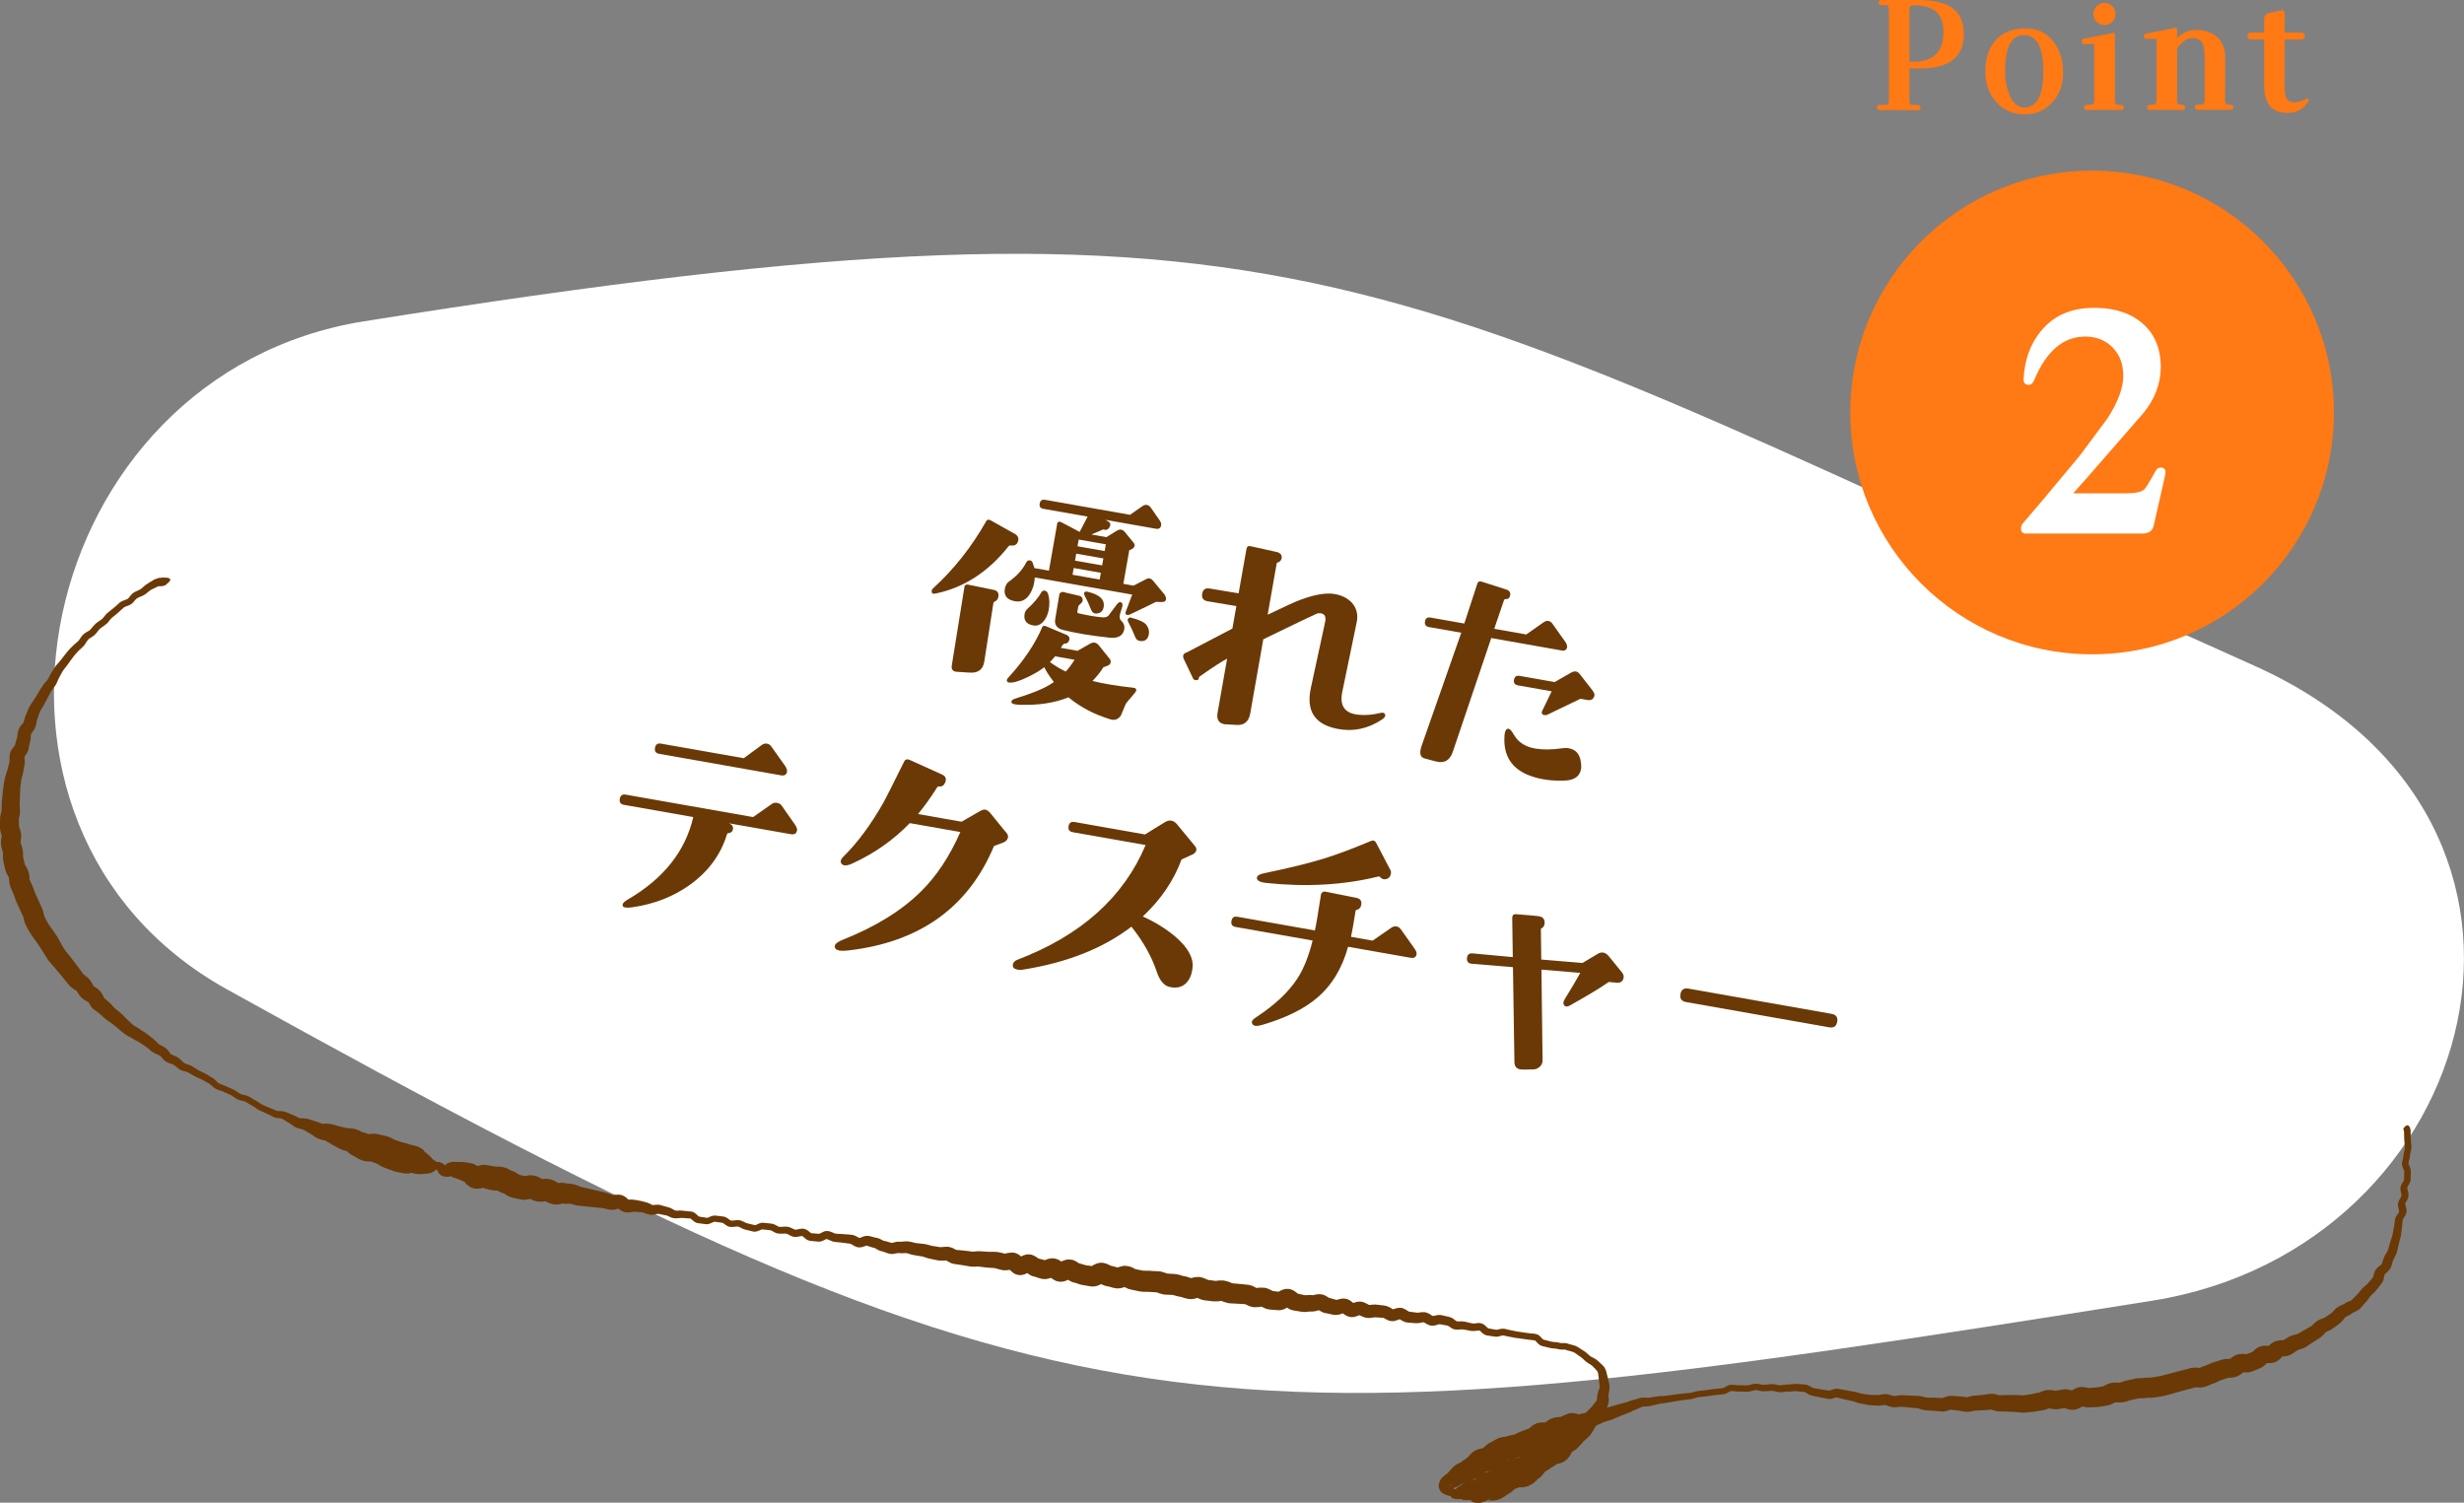 <?xml version="1.0" encoding="UTF-8"?>
<svg id="_レイヤー_2" data-name="レイヤー 2" xmlns="http://www.w3.org/2000/svg" viewBox="0 0 439.46 268.01">
  <rect x="0" y="0" width="439.46" height="268.01" fill="#808080" stroke="none"/>
  <defs>
    <style>
      .cls-1 {
        fill: #fff;
      }

      .cls-2 {
        fill: #ff7914;
      }

      .cls-3 {
        fill: #6a3906;
      }
    </style>
  </defs>
  <g id="contents">
    <g>
      <path class="cls-1" d="M383.9,231.98c-170.51,27.14-192.49,28.29-343.43-55.53C-11.63,147.52,6.1,66.67,64.96,57.3c170.51-27.14,179.43-9.08,337.04,61.41,62.01,27.73,40.76,103.91-18.1,113.27Z"/>
      <g>
        <path class="cls-3" d="M428.63,201.31s.12,.38,.13,.51l.02,.6c.01,.41,0,.78,.05,1.19,.03,.38,.09,.86,.09,1.16-.01,.28-.18,.65-.24,1.2,0,.39-.11,.64-.22,1.14-.05,.21-.1,.54-.01,.86,.08,.28,.18,.48,.25,.66,.07,.18,.12,.3,.11,.39l-.02,.59c-.04,.42,.02,.9-.1,1.02-.11,.26-.59,.67-.58,1.43,.05,.61,.24,1.02,.2,1.18,.01,.16-.25,.47-.49,1-.14,.3-.16,.68-.11,.98,.05,.28,.12,.49,.15,.66,.02,.08,.02,.16,.02,.19,0-.02,0,.02,0,.09,0-.05-.01,.01-.01,.01-.03,.08-.13,.23-.27,.41-.13,.19-.31,.41-.41,.78-.07,.31-.09,.53-.11,.76-.04,.47-.11,.73-.2,1.21-.1,.44-.12,.86-.28,1.29-.13,.41-.3,.89-.39,1.24-.11,.39-.25,.96-.35,1.21-.13,.29-.42,.64-.67,1.2-.23,.56-.3,.99-.44,1.21,.01,.05-.36,.24-.89,.78-.57,.72-.5,1.4-.62,1.54l-.7,.84-.22,.27-.15,.15-.5,.42c-.44,.35-.82,.88-1.05,1.17-.15,.19-.17,.18-.37,.39l-.49,.5c-.47,.46-.28,.36-.82,.56-.12,.05-.26,.1-.42,.19-.08,.04-.16,.08-.28,.16l-.16,.12s-.19,.1-.41,.19c-.21,.09-.53,.22-.86,.46-.35,.26-.55,.52-.7,.69-.15,.18-.25,.27-.3,.29l-.54,.36-.59,.4c-.09,.06-.2,.1-.41,.18-.21,.08-.46,.16-.83,.36-.35,.18-.71,.53-.86,.7-.17,.19-.32,.32-.3,.29l-.51,.29-1.22,.7-.62,.36c-.14,.08-.14,.08-.18,.09l-.22,.06c-.19,.05-.47,.1-.82,.23l-.25,.1-.28,.14-.41,.25c-.23,.15-.4,.26-.51,.31l-.08,.04,.07-.03s0,0-.08,0c-.15,.01-.44,0-.91,.08-.56,.08-1.12,.46-1.37,.7-.27,.24-.42,.39-.44,.39,0,0-.02,0,.07-.05,.06-.03,0,0-.02,0-.07,.03,.14-.06,.1-.04,.12-.04,.16-.04,.13-.04-.07,0-.31-.05-.76-.05-.12,0-.24,0-.39,.03-.16,.02-.48,.11-.45,.1-.45,.16-.65,.32-.85,.47-.36,.3-.52,.5-.59,.55,0,0-.11,.04,.15-.08l-.24,.09-.69,.26-.34,.13c-.1,.04-.04,.01,.03,0l.09-.02s-.17-.03-.53-.06c-.31-.06-1.22,.04-1.65,.33-.45,.25-.67,.46-.8,.55-.06,.04-.09,.05-.06,.04,.03-.02,.07-.03,.1-.04,0,0-.13,.04-.02,0,.02-.01-.49,0-.49,0-.26-.01-.93,.11-1.13,.2l-.71,.21-.35,.11-.18,.06-.31,.1c-.38,.15-.63,.29-.79,.36-.24,.1,.01,0-.55,.19-.66,.28-1.13,.45-.87,.38l-.52-.05c-.28-.07-1.27,.08-1.3,.13l-1.42,.38c-.97,.21-1.9,.51-2.85,.75-.5,.11-.94,.26-1.44,.32-.43,.07-1.17,.21-1.19,.19l-.79,.02-.34,.03-.19,.03h-.16s-.82,.04-.82,.04c-.54,.05-.62,.1-.91,.16l-.73,.16c-.15,.03-.78,.16-1.02,.27l-.55,.19s.04,0-.06,.01c.06,0,0,0,0,0h-.2c-.2,0-.49-.02-.92,0l-.34,.04c-.18,.03-.33,.07-.47,.12-.27,.1-.47,.2-.61,.28-.74,.37,.05,.09-.78,.27-.51,.09-.96,.18-1.47,.19l-.75,.05c-.08,0-.13,0-.05,0,.03,0,.06,0,.06,0,0,0-.05,0-.14-.02-.22-.03-.48-.15-1.19-.15h-.14c-.15,.02-.22,.04-.33,.06-.19,.04-.36,.1-.5,.16-.28,.12-.45,.23-.59,.32-.25,.18-.43,.25-.23,.18,.29-.08,.51,.02,.31-.04-.15-.03-.44-.18-1.03-.27-.8-.06-.81,.07-1.11,.09l-.74,.13-.17,.03s-.04,0-.13-.01c-.19-.02-.48-.11-.98-.13h-.22s-.17,.01-.17,.01c-.15,.01-.29,.04-.41,.07-.25,.06-.43,.13-.58,.19-.29,.12-.46,.19-.42,.18,.02,0,.07,0,.06,0,0,0-.12,.01-.04,0l-.3,.04c-.19,.03-.35,.07-.49,.1l-.55,.14-.64,.1-.74,.11c-.22,.04-.24,.02-.5,.01-1.33-.08-2.15-.05-3.16-.03l-.74,.02s0,.03-.24-.04c-.23-.05-.49-.18-1.12-.22-.41,0-.72,.06-.97,.1l-.56,.09-.71,.06-.73,.07c-.39,0-.84,.11-1.06,.18-.24,.07-.42,.11-.41,.11-.08,.01-.22,0-.45-.04-.23-.03-.51-.09-.92-.11l-.75-.04-.73-.05c-.43-.03-.97,.15-1.18,.24-.23,.11-.44,.16-.34,.15,.04,0,0,0-.02,0-.04,0,.06,0-.03,0h-.18s-.36-.03-.36-.03c-.49-.02-.96-.05-1.44-.05h-.72s-.2-.01-.2-.01c-.05,0-.13-.02-.22-.05-.2-.05-.46-.15-.85-.21-.47-.05-.55-.03-.84-.05l-1.43-.06-.72-.04c-.17-.02-.7-.02-.93,.04l-.62,.1c-.1,.01-.17,.01-.34-.04-.17-.05-.41-.14-.73-.22-.36-.1-.77-.1-1.08-.05l-.68,.13c-.13,.02-.22,0-.51,0-.47-.03-.96,.02-1.4-.07l-1.28-.2c-.15-.03-.36-.1-.61-.18-.22-.08-.66-.14-.84-.18l-1.37-.24c-.48-.09-.85-.18-1.42-.26-.47,0-.76,.13-.98,.21-.19,.09-.42,.14-.37,.14-.75-.08-1.78-.25-2.64-.42l-.29-.05s-.07-.02-.14-.05l-.58-.34c-.76-.37-1.14-.21-1.59-.29-.38-.04-1.04-.08-1.48,0-.22,.03-.41,.05-.57,.05-.26-.01-.56,.02-.78,.06-.49,.08-.72,.12-1.1,.04l-.68-.13c-.29-.05-.56-.03-.75,0-.41,.03-.93,.1-1.26,.09-.32-.02-.75-.21-1.36-.2-.61,.04-1.02,.25-1.34,.29-.32,.03-.83,0-1.24,0-.48,0-.68,0-1.18-.07-.23-.02-.48-.05-.8,0-.35,.07-.57,.22-.76,.32-.44,.26-.44,.26-.96,.3-.42,.05-.83,.07-1.26,.13-.82,.14-1.66,.25-2.47,.31-.43,.02-.93,.19-1.27,.28-.31,.1-.74,.11-1.14,.15-1.61,.1-3.24,.51-4.7,.51-.5,.05-.83,.13-1.22,.18l-.57,.09c-.14,.02-.23,.02-.4,.01l-.6-.03c-.24,0-.58,.04-.78,.11-.46,.12-.82,.28-1.07,.33-.09,.01-.44,.09-.62,.17l-.54,.2c-.19,.07-.21,.06-.4,.11l-.53,.14c-.71,.18-1.42,.39-2.1,.6-.72,.19-1.42,.18-2.1,.45-.66,.22-1.35,.41-2.01,.56l-1.01,.23-.49,.11-.24,.05c.11-.04,.19-.05,.22-.05,.08,0-.21-.12-.87-.22-.16-.02-.38-.04-.76,.04h-.06s-.19,.07-.19,.07l-.2,.07c-.25,.09-.44,.19-.61,.27l-.38,.17s-.09,.03-.07,.02c-.09,.03-.04,0-.09,.02l-.83,.1c-.12,.02-.21,.04-.38,.08l-.17,.05c-.11,.03-.21,.07-.31,.12-.38,.17-.62,.36-.8,.5-.32,.28-.51,.37-.28,.22,.3-.11,.17-.06-.19-.09-.18,0-.44,0-.78,.05-.08,.01-.25,.05-.36,.09l-.05,.02-.17,.06c-.22,.09-.41,.19-.55,.29-.58,.41-.78,.68-.84,.7-.01,0,0,0,.03-.03,.02-.02,.12-.07,.16-.09,0,0-.15,.06-.02,0l-.4,.14c-.52,.18-1.1,.38-1.58,.62l-.72,.35c.07-.03-.05,.01-.35,.05-.15,.03-.34,.06-.57,.12-.09,.02-.29,.09-.43,.14l-.12,.05,.04-.02c.08-.02-.06,0-.38,.05-.16,.02-.36,.05-.62,.12-.31,.08-.61,.22-.67,.26l-.64,.35-.86,.47c-.57,.37-.8,.7-.95,.85-.16,.18-.13,.13,.03,.02,.34-.17,.27-.09,.14-.08-.16,.04-.46,.05-.97,.2-.63,.2-1.07,.55-1.33,.8-.26,.26-.4,.44-.47,.52-.13,.12,.16-.08-.04,.07-.32,.23-.62,.45-.92,.66-.21,.14-.18,.15-.24,.2-.06,.05-.19,.12-.37,.2-.2,.1-.38,.17-.75,.4l-.21,.16-.09,.09-.17,.17c-.23,.22-.43,.46-.63,.67-.33,.45-.42,.36-1.28,1.14-.19,.21-.29,.39-.38,.59-.1,.21-.19,.46-.21,.78-.05,.71,.41,1.25,.67,1.39,.31,.22,.44,.22,.6,.3,.18,.07,.38,.15,.56,.18,.74,.1,1.01-.06,.99-.04,.32,0,.59-.25,.6-.57,0-.32-.25-.59-.57-.6-.01,0-.26-.06-.44-.28-.05-.06-.1-.13-.15-.2-.08-.1-.24-.25-.19-.28,0-.09,.22,.09,.22,.38-.03,.27,.07,.14,.05,.24-.14,.18,.84-.19,1.36-.53,.49-.24,1.16-.79,1.24-.63,.14-.03,.34-.08,.6-.16,.27-.09,.6-.26,.71-.31,.33-.16,.66-.33,1.01-.51l.17-.09s.13-.07,.29-.18c.2-.14,.33-.26,.44-.37,.22-.2,.35-.33,.39-.35,.04-.03-.04,.07-.26,.15-.11,.03,.03,0,.3-.01,.3-.05,.68-.04,1.42-.41,.56-.31,.9-.71,1.05-.87,.16-.19,.24-.22,.06-.1-.19,.11-.03,0,.07-.05l.31-.18,.64-.36c.15-.09,.08-.05,0-.03-.02,0,.03-.01,.12-.03,.19-.04,.56-.06,1.12-.25l.28-.11s-.09,.03-.06,.02l.2-.04c.22-.05,.63-.09,1.2-.33l.73-.38c.48-.28,.94-.48,1.49-.72l.39-.17,.18-.08c.11-.05,.27-.15,.35-.2,.15-.1,.28-.21,.38-.3,.37-.36,.54-.55,.45-.48-.02,.01-.08,.05-.17,.08-.02,0-.16,.06-.07,.02l.05-.02s-.14,.04-.14,.04c-.05,0,0-.01,.11-.02,.24-.04,.73,.06,1.6-.3,.8-.4,1.03-.78,1.17-.89,.17-.12-.23,.06,0-.05,.18-.06,.53-.1,1.04-.26,.11-.03,.31-.11,.36-.13,.16-.07,.26-.12,.36-.18l.48-.28,.26-.16,.03-.02c.1-.03-.12,.03-.08,.02l.06-.02c-.22,.05-.27,.02-.27,.02,0-.05,.33,.08,1.08,.1,.19,0,.44-.03,.71-.12l.24-.09,.48-.17,.94-.35c.65-.24,1.27-.49,1.91-.8,.6-.34,1.35-.42,1.98-.69,.67-.29,1.32-.58,2.01-.84l.51-.2c.17-.06,.5-.18,.65-.26,.42-.21,.52-.3,.92-.42,.46-.17,.78-.36,1.04-.46,.16-.05,.2-.07,.34-.08h.54c.2-.01,.51-.03,.74-.1l.56-.14c.36-.08,.79-.2,1.06-.25,1.66-.18,3.12-.56,4.74-.72,.39-.06,.79-.06,1.26-.21,.44-.13,.71-.26,1.11-.27,.83-.06,1.63-.16,2.46-.3,.4-.06,.83-.08,1.24-.13,.22-.03,.37,0,.74-.1,.3-.1,.5-.24,.68-.33,.38-.23,.41-.21,.87-.17,.35,.07,.99,.09,1.38,.08,.45,0,.81,.04,1.35,0,.54-.09,.93-.27,1.2-.27,.27-.02,.67,.14,1.21,.21,.55,.02,.9-.04,1.37-.06,.25-.02,.42-.03,.57,0l.62,.14c.48,.14,1.16,.08,1.54,0,.22-.03,.36-.04,.55-.03,.28,.01,.55-.01,.77-.04,.45-.07,.7-.03,1.21,.03,.42,.06,1.02,.06,1.06,.17l.58,.36c.13,.07,.29,.15,.49,.19l.38,.08c.93,.2,1.7,.37,2.77,.53,.52,0,.73-.13,.96-.19,.21-.08,.38-.1,.37-.09l1.29,.32,1.37,.31c.39,.06,.6,.19,1.25,.38l1.5,.3c.47,.11,.94,.08,1.41,.13,.19,0,.56,.06,.91,.02l.72-.1c.16-.02,.23,0,.33,.03l.63,.22c.28,.1,.68,.18,1.06,.16,.34-.02,.6-.07,.8-.09,.24-.02,.19-.02,.5,.01l.71,.07,1.44,.13c.63,.05,.57,.03,1.14,.23,.13,.04,.29,.09,.48,.13,.18,.04,.45,.06,.52,.06l.72,.04c.48,.02,.98,.07,1.46,.12l.36,.03,.18,.02s.14,0,.16,0h.16c.59-.07,.83-.21,1.05-.28,.25-.07,.18-.06,.24-.04l.73,.08,.71,.08c.08,0,.28,.05,.53,.1,.25,.05,.59,.12,1,.12,.51-.02,.8-.12,1.03-.17,.25-.06,.28-.06,.38-.06l.73-.03,.76-.03c.39,0,.67-.05,.9-.08,.23-.03,.41-.04,.49-.03-.14,0,.07,.03,.31,.12,.22,.08,.75,.23,1.21,.21h.74c.96,.03,2.12,.08,2.76,.17,.23,.03,.72,.07,.98,.03l.74-.08,.84-.08c.42-.05,.69-.12,.9-.16l.24-.04h.06s.15-.02,.15-.02l.25-.04c.52-.11,.8-.26,.98-.32,.22-.07,.06-.03,.06-.03l.5,.1c.16,.03,.35,.06,.59,.07,.12,0,.25,0,.39,0l.2-.03,.74-.11c.19-.03,.67-.09,.37-.08-.09-.02,.08,.03,.4,.15,.17,.05,.39,.12,.7,.16,.15,.02,.33,.03,.53,.01l.23-.03s.22-.04,.33-.08c.67-.23,.9-.46,1.08-.54,.07-.05,.11-.06,.07-.04-.02,.01-.07,.03-.14,.04-.05,.01-.06,.01-.15,.02,0,0,.11,0,.05,0-.21,0,.01,.01,.28,.09,.15,.03,.34,.08,.59,.1,.13,.01,.27,.02,.43,.01l.32-.02,.75-.03c.5,0,1.02-.09,1.5-.18l.37-.06c.14-.03,.14,0,.68-.14,.57-.19,.84-.39,.99-.46,.07-.04,.1-.05,.07-.03l-.11,.03c-.08,0,.1-.01,.03,0h.58c.15,.02,.33,.02,.54,0,.12,0,.19-.01,.37-.04l.31-.06c.42-.11,.69-.22,.87-.28,.23-.07,.09-.03,.43-.1l.73-.15c.2-.04,.6-.13,.56-.11h.68c.17-.02,.36-.03,.59-.06l.18-.03s0,0,.04,0h.7c.98-.09,1.21-.18,1.77-.26,.49-.06,1.01-.24,1.47-.35,.98-.27,1.94-.58,2.92-.81l1.46-.4c.44-.11-.04-.03,.17-.05,.14,0,.43,.07,.97,.05,1.26-.16,1.65-.57,1.92-.62-.09,.03,.64-.2,.85-.33l.55-.27,1.27-.43c.27-.09,.08-.05,.32-.08,.18-.02,.49-.01,.97-.1,.12-.02,.25-.06,.38-.1l.16-.06,.26-.12c.25-.13,.42-.26,.56-.36l.4-.32s-.4,.08-.22,.06c.13,0,.4,.06,.94,.03,.14,0,.29-.03,.46-.07,.2-.05,.37-.11,.38-.12l.34-.14,.68-.29,.44-.19c.47-.24,.56-.36,.74-.51l.46-.47s0,.02-.22,.1c.14-.05-.06,.02-.1,.02-.03,0,.68,.02,.68,.02,.21,0,.5-.02,.86-.13,.02,0,.29-.11,.27-.11l.14-.07c.19-.11,.28-.17,.37-.25,.37-.29,.54-.52,.63-.6,.11-.1-.03,0-.11,0,.01-.02,.21-.03,.54-.06,.17-.02,.38-.05,.63-.12,.13-.04,.27-.09,.42-.16l.24-.13c.32-.19,.54-.36,.71-.48l.2-.14s.08-.04,.04-.03c.07-.04,.1-.05,.08-.04,.1-.05,.29-.11,.57-.19,.14-.04,.29-.1,.47-.17,.18-.07,.39-.19,.46-.24l.6-.4,1.24-.8,.72-.46c.41-.31,.57-.55,.73-.72,.16-.18,.15-.18,.22-.23,.05-.04,.25-.13,.48-.23,.23-.1,.56-.25,.86-.47l.57-.43,.61-.46c.34-.26,.54-.54,.69-.73,.34-.42,.18-.3,.65-.55,.21-.1,.5-.23,.83-.48l.12-.09s0,0,.02-.02c.05-.03,.12-.07,.22-.11,.19-.09,.47-.19,.83-.44,.08-.06,.19-.14,.25-.21l.12-.13,.23-.26,.47-.52c.12-.14,.44-.47,.56-.66,.33-.46,.48-.7,.76-.95l.53-.51c.11-.11,.19-.2,.32-.36l.21-.28,.42-.55,.21-.28,.1-.13,.07-.11c.08-.14,.11-.22,.14-.31,.2-.72,.2-1.05,.25-1.04,.06-.16,.59-.36,1.04-1.14,.28-.59,.32-1.09,.44-1.36,.1-.29,.37-.66,.6-1.19,.2-.6,.22-.92,.34-1.4,.11-.51,.23-.89,.34-1.34,.14-.42,.15-.9,.22-1.33,.05-.4,.16-1,.16-1.41,.01-.2,.04-.43,.06-.55,0-.05,.08-.2,.2-.37,.11-.17,.28-.38,.4-.71,.15-.42,.09-.71,.03-1-.14-.55-.23-.74-.14-.9,.08-.27,.46-.63,.55-1.35,.01-.7-.24-1.09-.23-1.34-.04-.13,.15-.38,.42-.86,.14-.2,.22-.69,.19-.83v-.63s.02-.67,.02-.67c0-.34-.11-.61-.19-.82-.09-.21-.17-.38-.2-.5-.03-.09-.02-.18,.02-.37,.07-.3,.25-.84,.24-1.28,.02-.27,.19-.67,.24-1.2,0-.52-.06-.84-.09-1.27-.04-.4-.04-.83-.05-1.22v-.6c-.02-.1-.03-.21-.05-.31,0,0-.29-1.32-1.18-.15Z"/>
        <path class="cls-3" d="M78.25,207.24c-.1-.07,.59,.14,.98,.47,.17,.15,.57,.29,.28,.07-.17-.06,.04-.22,.88-.51,.12-.03,.26-.05,.43-.05,.19,0,.38,.04,.4,.02,.13,0,.26,0,.39,0,.27,0,.55,0,.85,.01,.28,0,.59,.06,.9,.11l.48,.08c.13,.03,.06,0,.35,.07-.02-.01,.25,.07,.4,.14l.3,.16c.62,.41,.93,.65,.71,.45-.05-.03-.09-.05-.18-.08l-.06-.02s-.25-.05-.13-.03c.02,0,.06,0,.06,0-.35-.05-.33-.02-.38-.03-.03,0,.1-.06,.37-.16,.26-.07,.7-.27,1.55-.14l.64,.11c.38,.07,.96,.21,.93,.16,.13,0,.37,0,.72,.02,.2,.02,.31,.02,.68,.1l.08,.02,.26,.08,.33,.13c.38,.17,.59,.3,.67,.34,.03,.02,.03,.01-.04,0h-.03s.21,.04,.12,.03l.18,.05c.28,.1,.39,.16,.52,.23,.49,.27,.7,.47,.76,.5,.13,.03-.51-.16-.01-.03l.75,.18,.38,.09c-.22-.04,.02,0-.05,0-.07-.02-.19-.02-.22-.01h-.09s.27-.08,.87-.16c.68-.13,1.68,.21,1.96,.4,.36,.2,.54,.3,.44,.27-.05-.01-.16-.03-.21-.02-.01,0,.06,0,.19,0,.23-.01,.83-.12,1.57,.07,.92,.29,1.12,.58,1.29,.66,.18,.09-.22-.05-.26,0,.06,.02,.38-.07,1.05-.06,.14,0,.42,.04,.52,.06,.13,.02,.03,.01,.09,.03,.06,.01,.17,.03,.32,.04,.28,.02,.83,.04,1.36,.21,.47,.15,.77,.3,.94,.36,.05,.05,.46,.12,.76,.19,.63,.15,1.28,.3,1.93,.45l.98,.22c.36,.09,.58,.1,1.13,.28l.88,.33c-.06,.03,.09,.04,.58-.03,.26-.02,.49-.07,1.01,.04,0-.01,.47,.16,.54,.23,.15,.09,.27,.18,.36,.25,.37,.33,.51,.42,.35,.37,.7-.22,3.74,.44,4.25,.93,.06,.04,.47-.04,1.01-.05,.12,0,.34,.02,.43,.05l.28,.08,.56,.16,.59,.16c.31,.07,.53,.2,.72,.3,.18,.1,.33,.19,.44,.24,.09,.04,.16,.06,.32,.07,.29,.02,.74-.07,1.29,.03l1.19,.12h.15s0,0,.12,.03l.07,.02c.22,.07,.36,.16,.47,.24,.22,.16,.37,.32,.5,.44,.13,.12,.24,.17,.22,.17l.6,.1c.34,.04,.98,.18,.94,.11,.29-.05,.6-.42,1.43-.38l1.23,.15c.13-.01,.61,.12,.8,.27l.52,.37c.17,.1,.15,.1,.31,.11,.12,0,.31-.02,.53-.05,.21-.03,.47-.06,.77-.03,.28,.02,.61,.17,.79,.26,.21,.11,.38,.2,.51,.25,.09,.04,.28,.07,.51,.13l.63,.15c.19,.04,.5,.12,.45,.09,.22,0,.55-.36,1.32-.43l1.39,.14c.09,.01,.24,.02,.36,.05,.21,.05,.31,.1,.44,.16l.58,.31c.23,.13,.51,.08,1.02,.05,.24-.01,.52-.03,.83,.04,.35,.09,.56,.22,.76,.31,.45,.21,.44,.22,.87,.13,.2-.04,.45-.12,.78-.13,.31-.05,.84,.17,1.03,.34l.52,.41c.15,.09,.03,.04,.35,.08l1.17,.09s.2-.08,.4-.19c.21-.1,.45-.28,.94-.32,.89,.07,1.21,.42,1.51,.47,.26,.04,.87,.05,1.28,.08l1.39,.11,.39,.04c.14,.02,.42,.12,.53,.17l.63,.34c.12,.07,.23,.05,.15,.04,.08-.02,.27-.1,.53-.21,.13-.05,.29-.11,.5-.14,.17-.05,.57-.01,.63,0,.33,.06,.57,.14,.79,.2,.25,.07,.32,.09,.59,.13,.48,.11,.71,.27,.93,.38,.2,.11,.34,.16,.34,.15,.3,.04,.65,.15,.86,.22,.23,.08,.41,.14,.52,.15,.06,0-.04,0,0,0,.02,0,.08,0,.05,0-.04,0-.01,0,.01,0l.23-.05c.21-.05,.49-.16,.93-.17,.28,0,.37,.03,.39,.02l.25-.02c.21-.02,.48-.06,.84-.06,.4,.01,.68,.09,.94,.15,.54,.15,.72,.17,1.28,.23,.46,.07,.94,.05,1.61,.25,.59,.19,.65,.18,1.23,.27,.48,.06,1.01,.2,1.21,.13,.19-.02,.46-.06,.83-.06,.31-.04,.97,.14,1.23,.3,.29,.15,.48,.26,.55,.27,.01,0,.01,0,.01,0-.03,0-.02,0,.06,0l.37,.03c.49,.05,.98,.08,1.46,.15,.46,.05,1.09,.16,1.2,.11,.18-.02,.45-.06,.83-.07,.48,.01,.66,.05,.91,.05,.49,.03,1.03,.09,1.31,.07,.36-.02,1.24-.02,1.81,.16,.27,.07,.49,.12,.63,.15,.03,.01,.22,.02,.07,0l.14-.03c.18-.03,.47-.12,.95-.15,.29,.01,.42-.05,1.01,.18,.38,.18,.54,.33,.69,.46,.28,.25,.44,.42,.45,.4-.06,0,.02-.09-.5-.15,.02,0,.09,0,.07,0-.08,0-.18,0-.24,.01-.06,0-.09,.02-.09,.02l.54-.31c.18-.09,.41-.2,.81-.27,.2-.03,.44-.04,.72,.01-.04-.02,.37,.08,.49,.15,.57,.26,.79,.49,.94,.58,.06,.05,.1,.06,.05,.03-.04-.03-.36-.1-.02-.04,.45,.09,.72,.19,.93,.25l.23,.06s.13,0-.09,0c-.25,.03-.03,0,.23-.12,.15-.06,.34-.13,.62-.19,.15-.03,.31-.05,.5-.05l.31,.02,.21,.04c.62,.17,.71,.29,.94,.42l.39,.29c.09,.07,.14,.1,.14,.1-.06,0,.03-.06-.44-.11,.01,0,.1,0,.05,0-.09,0-.22,0-.27,.02-.07,.01-.1,.02-.12,.03-.01,0,.05-.03,.14-.08,.21-.09,.45-.35,1.3-.51,1.13-.08,1.56,.36,1.86,.51,.27,.19,.44,.28,.3,.21-.04-.02-.1-.04-.19-.05l.31,.05c.22,.05,.39,.1,.54,.15,.29,.1,.48,.16,.54,.16l1.35,.17h.09c.07,.02-.25-.01-.07,0,.1,0-.17-.01-.24,0l-.16,.03c-.11,.04-.09,.03-.04,0,.14-.07,.34-.27,.95-.51,.17-.06,.36-.11,.62-.14,.22-.04,.71,.04,.65,.03,.4,.08,.6,.17,.79,.26l.57,.28h-.04s-.06-.02-.06-.02h.1c.25,.05,.41,.1,.57,.14l.65,.18h.07s.11,.03-.07,0c0,0,.13,0,.01,0-.29,0-.2,.02-.2,0,.09-.02,.34-.15,.89-.27,.6-.18,1.56,.08,1.86,.26l.57,.29-.05-.02s-.14-.03-.03,0l.37,.07,.74,.15c.14,.02,.22,.05,.33,.06h.2c.19,0,.47,0,.84,.01,.46,.04,.61,.04,.88,.06l.75,.03c.24-.02,.85,.14,1.1,.24,.29,.1,.47,.16,.5,.17l1.35,.08c.78,.08,1.42,.37,1.52,.36l.2,.03,.35,.08,.48,.15c.25,.09,.4,.13,.41,.13-.25-.02,.16,.01-.08,0h-.11s.16-.03,.16-.03c.22-.04,.58-.21,1.32-.19,.1,0,.17,0,.3,.03l.14,.03c.2,.04,.31,.08,.42,.12,.22,.08,.38,.15,.51,.21,.25,.13,.37,.16,.27,.13l1.39,.18c-.11,.06,.3-.13,1.46-.07,1.15,.22,1.57,.58,1.45,.49l1.47,.13,1.55,.16c.66,.14,.97,.37,1.18,.47,.2,.12,.28,.11,.06,.08-.03,.08,.38-.15,1.6-.03,.58,.11,.96,.35,1.16,.45,.21,.13,.3,.13,.14,.11l1.31,.16c-.45,.04-.39,.13-.2,0,.21-.09,.42-.31,1.14-.49,1.06-.18,1.63,.31,1.9,.48,.28,.21,.45,.35,.42,.33l-.1-.03c-.07-.02-.17-.03-.05,0l.36,.08,.72,.16,.32,.07s.05,0,.12,0l.79-.03h.3s.21,.04,.21,.04c-.09,0-.1,0-.04,0l.76-.16c.23-.02,.42-.06,.85,0l.1,.02,.26,.07c.12,.04,.23,.09,.32,.14,.36,.19,.56,.34,.66,.39,.04,.03,.05,.03,0,.02l.38,.08,.73,.21c.16,.06,.42,.07,.17,.08,.02,.01,.22-.06,.54-.15,.16-.04,.36-.1,.63-.11,.17,0,.22-.02,.53,.03l.1,.02c.1,.03,.2,.06,.29,.1,.51,.23,.71,.46,.88,.58,.16,.14,.2,.11-.03,.08-.17,.01-.02,.02,.19-.06,.23-.06,.54-.22,1.15-.21,.09,0,.14,0,.25,.03l.11,.02c.15,.04,.25,.07,.34,.1,.18,.07,.33,.15,.44,.21,.23,.13,.39,.21,.42,.22-.03,0,.09,.03,.27,0,.19-.01,.47-.07,.85-.06,.49,.03,.58,.07,.85,.09,.49,.12,.82-.04,1.72,.41l.55,.34s.1,.03-.03,.02h.07s-.05,0-.07,0c0,0,.01,0,.03,0,.1-.01,.3-.09,.61-.18,.16-.04,.34-.09,.59-.1,.12,0,.27,0,.4,.04,0,0,.24,.06,.32,.09,.75,.35,.94,.61,1.05,.57l1.34,.17c.13,.07,.56-.12,1.34-.09,.94,.15,1.28,.65,1.46,.67,.07,.02,.03,.03,.19,0,.16-.03,.38-.1,.69-.15,.16-.02,.35-.04,.57-.01l.36,.08,.66,.15c.24,.07,.37,.05,.84,.22,.35,.16,.53,.35,.7,.47,.15,.13,.3,.2,.25,.19,.17,.03,.32,.03,.54,.03,.42-.05,1.1,.05,1.46,.17,.4,.07,.96,.25,1.15,.2,.36,.03,.84-.28,1.67,.14,.51,.38,.82,.77,.83,.73l1.25,.22c.28,.05,.19,.04,.42,.01l.64-.15c.74-.09,1.02,.15,1.46,.2,.84,.2,1.66,.34,2.5,.45l1.19,.16c.42,.07,.73-.03,1.43,.25,.55,.35,.75,.76,.93,.85-.05,0,.26,.07,.43,.12l.59,.15c.44,.12,.65,.17,1.09,.19,.21,.01,.45,.03,.71,.1,.12,.04,.18,.05,.22,.06,.07,.01,.14,.02,.23,.02,.17,0,.38,0,.63,0,.24,0,.61,.14,.7,.17,.32,.11,.72,.16,1.18,.34,.45,.2,.79,.46,1.1,.66,.25,.16,.73,.43,1,.72,.31,.28,.51,.47,.81,.61,.29,.16,.73,.34,1.09,.7,.25,.24,.55,.48,.86,.8,.33,.29,.61,.95,.66,1.31l.27,1.08,.24,1.06c.08,1.34-.33,1.79-.14,2.24,.02,.17,.03,.39,.02,.66,0,.23-.13,.69-.21,.86-.2,.47-.41,.78-.55,1.05-.08,.13-.07,.2-.27,.5-.13,.21-.26,.37-.37,.52-.22,.29-.32,.46-.51,.8-.32,.56-.63,1.11-.94,1.65-.18,.32-.46,.76-.9,1.14-.36,.32-.61,.5-.71,.63l-.57,.64-.32,.35-.16,.17-.17,.16-.23,.18c-.5,.34-.81,.48-.89,.57-.04,.04-.03,.05,.04,0,.25-.22,.16-.15,.16-.11-.09,.14-.18,.59-.85,1.27-.13,.11-.11,.12-.37,.29-.05,.03,0,.01-.21,.14-.38,.2-.47,.21-.67,.28-.34,.1-.56,.13-.7,.17-.14,.03-.21,.06-.15,.06,.03,0,.08-.01,.18-.05l.17-.08c.06-.04,.03-.02,0,0l-.04,.03-.7,.46c-.49,.31-.96,.61-1.43,.9-.08,.05-.3,.18-.26,.17l-.04,.03,.1-.07,.12-.09s.06-.04,.06-.04c0,0-.15,.28-.58,.76-.11,.12-.25,.25-.43,.38-.08,.06-.19,.14-.29,.2-.12,.07-.03,.02-.04,.03l-.04,.03c.1-.05,.11-.06,.07-.02-.07,.07-.26,.29-.65,.6-.22,.17-.4,.31-.85,.52,.04-.01-.2,.09-.37,.14-.21,.06-.3,.08-.4,.1-.22,.04-.39,.05-.53,.06-.58,.01-.81-.03-.8,0,.01,0,.14,.02,.41-.06,.51-.19,.11-.03-.06,.05-.35,.14-.63,.23-.8,.29-.16,.05-.3,.11-.21,.08,.31-.17,.24-.15,.28-.17l-.1,.1c-.15,.13-.39,.43-.96,.79-.14,.08-.31,.17-.49,.25l.09-.05c.15-.09,.13-.08,.13-.08-.05-.02-.55,.61-1.76,1.02-.8,.21-1.1,.14-1.4,.13-.27-.03-.39-.05-.38-.07,.12,.02,.76-.37,.43-.24-.23,.06-.57,.43-1.69,.7-.83,.12-1.39-.09-1.59-.17-.11-.06-.17-.1-.16-.13,0-.02,.03-.04,.07-.06,.04-.02,.14-.06,.03-.05-.22-.09-.76-.03-1.34-.05-.33,0-.2-.1-.33-.14-.1-.04-.24-.04-.37-.04-.57,.03-1.13-.07-1.11-.09-.32,0-.59-.26-.59-.58,0-.32,.26-.59,.59-.59,.02,0-.02-.11,.29-.52,.09-.1,.2-.22,.38-.36,.15-.15,.61-.3,.63-.36,.13-.15,.35-.45,1.05-.76,0-.02,.22-.09,.38-.12,.16-.03,.31-.06,.44-.07,.19-.02,.4-.04,.6-.05,.31-.01,.32-.12,.05-.14-.55,.12-.41,.08-.14-.23,.16-.25,1.41-.99,2.23-.96,.35-.03,.57-.02,.66-.04,.06,0,.12-.08-.32,.03-.5,.19-.47,.23,.1-.26,.15-.12,.29-.23,.62-.41l.36-.18c-.09,.04-.17,.08-.22,.11-.22,.14-.18,.15-.03,0l.36-.33c.2-.16,.3-.27,.79-.55,.46-.23,.74-.31,1-.39l.46-.15s-.16,.04,.57-.21c.49-.14,.85-.14,1.09-.14,.48,.02,.71,.05,.61,.05l-.18,.02-.23,.06c-.12,.03-.29,.12-.2,.08-.23,.11-.2,.12-.23,.14,0,.02,.15-.12,.46-.37,.15-.12,.36-.29,.67-.47l.04-.02s.13-.08,.04-.02l-.13,.09c-.07,.06-.12,.11-.14,.13-.08,.11,.06-.06,.39-.44,.09-.1,.19-.2,.33-.33,.03-.05,.55-.43,.49-.38,.26-.15,.27-.14,.42-.22,.46-.22,.92-.45,1.4-.69l.76-.35,.05-.02s0,0,.09-.05c.12-.07,.25-.14,.35-.18,.23-.1,.42-.15,.59-.19,.33-.07,.55-.08,.69-.09,.14,0,.2-.01,.14,.02l-.27,.13c-.15,.09-.04,.03-.02,.03-.2,.14-.13,.1-.2,.16-.23,.28-.08,.18,.14-.18,.15-.21,.23-.39,.69-.82,.28-.25,.56-.39,.78-.5,.44-.2,.71-.28,.73-.27,.02,0-.03,.03-.04,.05-.03,.03,.14-.1,0,.01l.19-.14,.37-.28,.83-.62c.4-.27,.69-.41,.83-.49,.08-.01,.19-.09,.38-.31,.44-.52,.9-1.04,1.36-1.58,.18-.23,.51-.57,.75-.78l.28-.27s.16-.22,.28-.37l.55-.71c.09-.09,.11-.13,.14-.53,.02-.98,.52-1.85,.47-1.96l-.12-1.08-.14-1.09c-.06-.37-.04-.43-.23-.69-.18-.25-.45-.49-.73-.79-.15-.19-.42-.34-.79-.56-.38-.22-.74-.56-.99-.8-.26-.27-.47-.37-.86-.65-.32-.24-.61-.46-.88-.57-.27-.11-.66-.18-1.09-.31-.29-.1-.29-.11-.45-.12h-.57c-.11,0-.23-.02-.37-.04-.16-.02-.29-.06-.36-.09-.12-.03-.28-.05-.48-.06-.38,0-.96-.12-1.3-.22l-.59-.15c-.22-.08-.33-.03-.73-.25-.51-.37-.71-.75-.88-.82-.07-.04-.62-.08-1.02-.12l-1.29-.18c-.82-.11-1.67-.22-2.49-.41-.39-.06-.92-.25-1.05-.17l-.61,.16c-.2,.08-.73,.06-.87,.01l-1.32-.2c-.85-.3-.99-.77-1.22-.85,.04-.04-.41,0-.91,.07-.71,.05-.99-.12-1.46-.18-.5-.1-.71-.14-1.18-.08-.22,.02-.52,.03-.8,0-.5-.09-.72-.3-.93-.43-.19-.14-.35-.25-.42-.27l-.48-.08-.67-.12-.31-.05-.1,.02-.63,.18c-.28,.08-.79,.11-1.15-.05-.66-.3-.98-.56-.99-.49-.14-.04-.6,.2-1.4,.16l-1.42-.11c-.85-.11-1.33-.62-1.45-.6-.03,0,.09,.02-.02,0h.05s-.02,.02-.09,.04c-.14,.04-.37,.16-.72,.25-.09,.02-.2,.04-.31,.05h-.24s-.1,0-.1,0c-.36-.04-.5-.11-.69-.19-.33-.15-.53-.3-.67-.36,.08-.04-.59-.06-1.03-.1-.63-.05-.49-.06-1.12,.05-.28,.04-.65,.09-1.14-.03-.43-.11-.69-.27-.88-.35-.09-.04-.17-.07-.21-.08-.02,0-.04,0,0,0,.01,0-.05,0-.07-.01h.07c.13,0-.01,.03-.23,.12-.23,.07-.55,.26-1.2,.24-.71-.07-1.08-.4-1.3-.54-.21-.16-.38-.26-.32-.21,.04,.02,.08,.03,.12,.04h-.08c.19,.02,.12,0,.17,0,.03,0,0,0-.07,.03-.15,.05-.39,.17-.84,.26-.73,.1-.95-.04-1.25-.08l-.67-.16-.34-.05c-.29-.06-.51-.15-.68-.24-.34-.17-.53-.3-.61-.32-.02,0-.02,0-.02,0,.02,0,.06,.02,.09,.02h-.08c.19,.02,.13,0,.12,.01-.07,.01-.29,.09-.66,.18-.18,.04-.43,.08-.76,.06h-.14s-.02,0-.02,0h-.06s-.66,.07-.66,.07c-.17,.01-.33,.02-.61,0-.2-.02-.26-.04-.4-.06l-.72-.12-.36-.06s-.23-.03-.41-.08c-.17-.05-.32-.11-.44-.17-.47-.25-.66-.44-.78-.51-.12-.1-.02,.12,.54,.05,.24-.07,.04,0-.17,.16-.23,.11-.62,.49-1.57,.49l-1.62-.13c-.66-.1-1.01-.33-1.23-.43-.23-.12-.29-.12-.2-.1,.23-.03-.33,.15-1.35,.12-.72-.09-1.08-.33-1.32-.44-.23-.13-.35-.15-.18-.1l-1.41-.08-1.5-.08c-1.12-.24-1.53-.53-1.38-.43,.16-.06-.4,.16-1.51,.08l-1.58-.19c-.6-.12-.92-.31-1.13-.4l-.18-.07s-.02,0,.06,.01c.06,0-.03,0-.04,0h.12c.23,.01,.11,0-.15,.09-.14,.04-.32,.09-.57,.13-.14,.02-.23,.04-.48,.04-.37-.02-.08,0-.46-.04-.49-.08-.81-.21-1.03-.28l-.24-.07s-.05-.01-.02,0l-.17-.03c-.9-.17-1.17-.35-1.4-.33l-.75-.03-.38-.02c-.11,0-.24,0-.52-.06-.46-.1-.75-.23-.93-.29-.23-.07-.1-.06-.37-.07l-1.37-.08h-.66c-.16-.01-.31-.01-.55-.04-.15-.01-.31-.05-.42-.07l-.74-.16-.37-.08s-.26-.04-.4-.08c-.16-.04-.29-.09-.41-.13-.46-.19-.69-.35-.77-.39-.15-.04,.3,.07,.4,.02l-.54,.18c-.24,.06-.4,.13-.94,.14h-.18s-.25-.04-.25-.04l-.3-.06c-.37-.09-.63-.18-.8-.22l-.16-.04-.33-.06c-.15-.04-.29-.08-.4-.12-.46-.18-.69-.34-.79-.38-.03-.02-.07-.02,.08,.01-.18-.03,.19,.03,.28,0,.14-.01,.21-.04,.26-.06,.14-.07-.08,.04-.37,.21-.16,.09-.36,.21-.72,.31-.12,.03-.13,.04-.34,.08-.13,.03-.46,.03-.42,.03l-.26-.02h-.09s-1.63-.28-1.63-.28c-.43-.1-.71-.22-.9-.29l-.18-.06c.05,0-.02,0-.06-.01-.21-.03-.4-.09-.55-.15-.61-.26-.83-.49-.97-.58-.11-.12-.14,.04,.48,.02,.35-.08,.15-.06-.07,.08-.13,.07-.29,.16-.54,.26-.13,.05-.28,.1-.48,.14-.11,.02-.31,.04-.46,.04h-.14c-.72-.09-.87-.25-1.14-.38-.22-.14-.36-.25-.47-.34l-.21-.16s-.11-.02,.27,.08c.02,0-.18-.03,.03,0,.04,0,.09,0,.12,0,.07,0,.11,0,.13-.01,.04-.01-.01,0-.1,.03-.2,.05-.45,.23-1.2,.31-.48,.01-.63-.05-.84-.09-.19-.05-.36-.1-.49-.15l-.51-.18c.09,.02-.48-.08-.74-.23-.28-.14-.45-.27-.59-.37-.25-.21-.41-.31-.3-.25,.01,.02,.3,.08,.14,.04,.16,.03,.27,.02,.35,0,.15-.03,.15-.05,.11-.03-.1,.03-.33,.19-.79,.38-.12,.05-.27,.09-.45,.13-.12,.02-.29,.04-.43,.04h-.12c-.77-.1-.91-.31-1.17-.46-.39-.31-.55-.53-.64-.61-.03-.04-.06-.04,.09,.03,.36,.12,.24,.04,.28,.06-.01-.01-.21,.02-.52,.07-.16,.02-.36,.05-.6,.05-.4,0-.46-.04-.67-.08-.34-.07-.6-.16-.8-.22-.38-.12-.5-.12-1.12-.14-.7-.04-1.14-.12-1.64-.17l-.56-.07c-.11,0-.33,.01-.64,.03-.88,.03-1.21-.14-1.72-.2-.48-.09-.97-.15-1.45-.22l-.36-.05s-.15-.02-.3-.05c-.13-.03-.24-.07-.34-.11-.39-.17-.61-.33-.75-.4-.17-.08,.01-.04-.17-.07-.12,0-.34,0-.63,.02-.78,.04-1.2-.15-1.67-.22-.37-.06-1.26-.26-1.58-.42-.25-.11-.75-.15-1.24-.24-.4-.04-1.17-.21-1.54-.35-.45-.14-.46-.13-1.06-.09-.14,0-.29,.01-.46,0-.23-.01-.37-.04-.33-.03-.03-.01-.22,.02-.47,.08-.13,.03-.28,.06-.47,.08-.1,0-.19,.02-.34,0h-.12s-.17-.04-.17-.04c-.36-.07-.62-.19-.84-.27-.24-.09-.33-.13-.51-.16-.47-.09-.75-.28-.95-.4l-.36-.2c-.2-.03-.58-.13-.78-.21-.23-.08-.44-.15-.56-.18-.16-.03,0-.01-.07-.02-.02,0-.09,.01-.18,.04-.18,.06-.42,.17-.8,.25-.55,.1-.91-.08-1.2-.22l-.59-.35c-.1-.04-.04-.03-.13-.06l-.31-.04-1.38-.18c-.5-.07-.82-.04-1.47-.18-.58-.21-1.03-.47-1.07-.45,.03-.01-.15,.04-.34,.14-.21,.1-.42,.25-.86,.33-.36,.03-.41-.02-.53-.02l-.34-.03-.68-.07c-.13,.02-.71-.11-.92-.32-.25-.18-.4-.34-.54-.45-.17-.1-.07-.08-.22-.1-.12,0-.31,.04-.55,.09-.21,.04-.58,.1-.91,.04-.35-.07-.59-.21-.79-.32-.43-.24-.5-.27-.95-.25-.37,.01-1.02,.11-1.59-.19l-.59-.32c-.07-.04-.17-.07-.17-.07-.09-.03-.16-.02-.29-.04l-1.22-.13c-.11-.03-.49,.25-1.13,.4-.48,.06-.58-.07-.82-.1l-.63-.15c-.19-.06-.42-.08-.73-.19-.26-.1-.46-.22-.63-.31-.35-.19-.44-.18-.9-.13-.21,.02-.44,.06-.73,.05-.27,.01-.69-.16-.86-.3l-.5-.36c-.16-.09-.09-.08-.38-.12l-1.23-.16s-.41,.17-.89,.37c-.13,.04-.29,.09-.52,.08l-.2-.02-.15-.02-.61-.08-.61-.08c-.42-.08-.63-.29-.81-.43-.17-.15-.31-.28-.42-.35-.05-.04-.09-.05-.06-.04l-.07-.02c.07,.02-.03,0-.03,0h-.15s-1.19-.08-1.19-.08c-.24-.03-.58,.05-1.07,.07-.23,.02-.56-.02-.83-.12-.25-.09-.45-.19-.61-.27-.16-.08-.29-.12-.36-.13l-.54-.11-.56-.11-.28-.06c-.09-.02-.07,0-.13,0-.22,0-.54,.18-1.24,.17-.63-.05-1.06-.31-1.32-.39-.15-.05-.15-.04-.33-.05l-.55-.05c-.32-.02-.87-.09-.89-.05-.21,.01-.56,.16-1.28,.12-.9-.13-1.29-.62-1.48-.7-.05-.03-.09-.04-.09-.04-.08-.01,.23,.08,.05,.04,.17,.04,.05,.02-.04,.06-.2,.03-.74,.26-1.5,.13-.5-.09-.87-.21-1.11-.26-1.33-.13-2.62-.26-3.87-.39-.34-.05-.58-.03-1.14-.17-.44-.12-.73-.22-.87-.24-.09,0-.16,0-.51,.02-.16,0-.36,.01-.6,0l-.37-.04c-.05,0,.07,.02,.06,.02,.05,0-.22,.08-.76,.14-.65,.11-1.64-.23-1.96-.46-.34-.22-.61-.3-.26-.17,.17,.04,.19,.02-.15,.08-.15,.02-.37,.06-.66,.07-.33,0-.73-.04-1.04-.15-.63-.21-.92-.41-1.05-.46-.21-.06,.25,.09,.39,.04,.06-.02-.19,.07-.7,.17-.13,.02-.3,.04-.49,.05-.1,0-.28,0-.42-.02l-.24-.04-.38-.08-.75-.16-.19-.04-.11-.02-.3-.08c-.38-.12-.63-.28-.82-.39-.36-.24-.53-.36-.47-.31,.03,.01,.03,.02,.19,.08,.11,.03,.02,0,0,0-.11-.03,.11,.02,.04,0l-.11-.03c-.3-.08-.53-.17-.71-.25l-.59-.3s0,0,.01,0l.1,.03-.08-.02c.14,.03,.02,0,0,0l-.61-.04c-.91-.09-1.15-.24-1.58-.34l-.56-.17c.45,.06,.49-.05,.38,0-.25,.05-.5,.11-.74,.16-.23,.03-.41,.08-.94,.01l-.08-.02-.2-.04-.12-.04c-.17-.05-.3-.11-.43-.18-.88-.55-1-.9-.96-.86,0,0,.04,.02,.08,.03,.07,.04,.27,.08,.16,.05,.14,.02-.1-.05-.13-.07l-.45-.19c-.3-.11-.56-.27-.85-.36-.28-.09-.54-.18-.79-.27-.12-.04-.25-.08-.36-.12-.11-.03-.03-.02,.03-.03,.05,0,.07-.02,.08-.04-.08-.14-.64,.17-1.54-.02-.54-.15-.73-.44-.87-.6-.13-.18-.2-.31-.25-.42-.23-.44-.07-.37-.16-.43-.31-.1-.47-.44-.37-.74,.1-.31,.44-.47,.74-.37Z"/>
        <path class="cls-3" d="M29.7,104.24c-.65,.48-1.39,.24-1.53,.36-.46,.23-1.15,.52-1.48,.76l-.7,.57c-.3,.23-.66,.38-.93,.49-.64,.24-.76,.34-1.23,.93-.21,.28-.67,.58-.98,.67-.33,.12-.6,.2-.73,.3-.43,.37-.92,.86-1.38,1.23l-.74,.6c-.2,.15-.33,.34-.55,.62-.43,.63-1.21,1-1.56,1.32-.39,.3-.66,.98-1.43,1.48-.71,.39-.79,.51-1.21,1.2-.44,.72-1.14,1.12-1.43,1.51-.96,.99-1.58,2.13-2.49,3.2-.18,.24-.34,.59-.51,.88l-.25,.46c-.07,.13-.1,.18-.17,.34-.12,.26-.24,.66-.5,1.06-.26,.39-.5,.65-.66,.88-.63,1.05-1.18,2.35-2.03,3.66-.19,.31-.52,1.42-.63,1.74-.06,.22-.09,.6-.25,1.12-.23,.64-.61,1-.73,1.2-.13,.22-.05,.06-.1,.42,0,.15-.01,.35-.04,.62-.02,.13-.04,.28-.09,.44l-.07,.29-.23,1.07c0,.15-.23,.64-.37,.84l-.34,.47c-.07,.09-.06,.16-.02,0,0,.05,0,0,.02,.17,.01,.13,.05,.33,.06,.61,.03,.26-.06,.77-.08,.86l-.2,1.08c-.02,.14-.08,.44-.15,.66l-.15,.53c-.04,.15-.06,.24-.06,.33l-.07,.55c-.03,.35-.13,.78-.11,1.05l-.08,2.17v.28s-.02,.07-.02,.07c0,.04,0-.06,0,.01v.14s.04,.56,.04,.56c0,.4,.1,.63-.04,1.39-.12,.53-.16,.71-.14,.7l.03,1.12c0,.25,0,.2,.01,.21l.13,.37c.07,.2,.18,.48,.23,.89l.02,.26v.34c-.01,.18-.03,.33-.05,.45l-.07,.48s0,.05,0,.02v-.06c0,.06,.01,.08,0,.06,.01,.09,.17,.43,.32,1,.03,.12,.07,.37,.09,.46,.03,.22,.03,.32,.04,.46v.58c.02,.14,.02,.17,.03,.2l.13,.55c.08,.32,.22,.9,.17,.7,0,.06,.31,.37,.62,1.2,.24,.81,.18,1.27,.22,1.45,.02,.12,0,0,.03,.11l.17,.36c.44,.87,.63,1.61,.89,2.19l.48,1.02,.43,.97,.24,.53c.16,.37,.22,.69,.27,.9,0,0,.08,.39,.07,.38l.1,.19c.6,1.42,1.55,2.4,2.3,3.63l1.06,1.91c.32,.54,.93,1.17,1.29,1.68l1.31,1.72,.63,.86,.28,.39s.03,.05,.15,.14c.2,.16,.79,.52,1.19,1.12,.33,.51,.45,.82,.49,.87,.02,.03-.02,0,.06,.07l.41,.27c.37,.16,1.12,.97,1.22,1.37l.19,.4c.08,.1-.11-.07,.1,.12l.82,.7c.5,.43,.95,1.1,1.5,1.47,.58,.42,1.05,.89,1.56,1.42,.21,.23,.5,.48,.75,.72l.39,.36c.11,.11,.15,.13,.27,.21,.22,.14,.63,.32,1,.62,.16,.14,.43,.28,.79,.49,.78,.53,1.09,.82,1.8,1.39,.67,.66,.71,.79,1.42,1.12,.16,.09,.34,.18,.53,.31l.14,.11c.07,.05,.14,.12,.18,.16,.1,.1,.17,.19,.23,.27,.24,.34,.41,.58,.44,.59,.16,.12,.42,.21,.79,.36,.37,.13,.82,.47,1.05,.72,.55,.58,.59,.58,1.44,.84,.46,.17,.69,.38,.98,.54,.28,.17,.55,.37,.84,.5,.59,.29,1.17,.55,1.71,.91,.3,.19,.49,.28,.89,.55,.33,.26,.53,.52,.71,.67,.26,.26,.97,.38,1.61,.71,.58,.29,1.11,.43,1.73,.86,.56,.41,.79,.53,1.47,.66,.74,.14,1.31,.65,1.73,.86,.21,.09,.63,.34,.82,.5,.25,.18,.4,.29,.65,.39,.54,.23,1.07,.45,1.59,.68l.79,.33c.18,.07,.18,.07,.27,.08h.34c.25,0,.67,0,1.05,.16l.77,.31c.44,.16,1.25,.53,1.58,.72,.21,.09,.26,.09,.47,.1,.2,0,.48-.01,.86,.04,.48,.09,.62,.17,.89,.25l.74,.23c.62,.18,1.2,.47,1.45,.48,.03,0,.43-.14,1.41,.04,1.06,.29,1.86,.51,2.78,.72,.22,.04,.45-.03,1.19,.1l.27,.06,.3,.09c.34,.13,.46,.19,.64,.28,.3,.16,.49,.26,.54,.26,.09,.02-.25-.15,.36,.06l.7,.26c.12,.05,.32,.1,.15,.03-.25-.07-.36-.06-.21-.08,.13-.02,.4-.08,.88-.08,.25,0,.55,.03,.9,.13l.29,.07c.37,.09,.74,.16,1.08,.25,.85,.24,1.42,.67,1.49,.68,.08,.03-.06-.04-.1-.05l.47,.16c.61,.25,1.18,.37,1.76,.52,.14,.04,.28,.07,.41,.12,.1,.03,0,.02,.04,.04,.08,.03,.36,.09,.78,.18,.41,.07,1.05,.34,1.32,.52,.3,.19,.46,.35,.52,.43-.1,.1,.45,.43,.69,.67,.28,.22,.63,.52,.61,.63,.12,.14,.36,.3,.55,.42,.42,.26,.64,.48,.64,.48,.25,.25,.25,.66,0,.91-.02,.02-.04,.04-.07,.06l-.22,.17s-.15,.12-.45,.34c-.17,.09-.38,.26-.79,.34-.56,.06-.78,.11-1.18,.12-.42,0-.62,.13-1.53-.08-.33-.08-.58-.14-.7-.14-.16-.01,0,.1-.09,.11-.08,.02-.33,.06-.79,.02-.23-.01-.61-.09-.78-.12-.14-.02-.28-.05-.42-.08-.57-.09-1.19-.29-1.8-.54l-.47-.18c-.37-.11-.82-.33-1.04-.47-.53-.33-.53-.34-.39-.29-.34-.11-.69-.26-1.04-.39l-.26-.1c.17,.04,.28,.04,.33,.04,.1-.01-.02-.03-.29-.01-.25,0-.77,.04-1.4-.14-.56-.18-.73-.3-.98-.43-.22-.12-.35-.22-.42-.29l-.21-.09c-.25-.11-.44-.22-.6-.32-.31-.21-.48-.36-.55-.43-.01-.02-.08-.06,.06-.02,.04,.01-.03-.02-.04-.02-.07-.03,.05,.01,.03,0,0,0-.02-.02-.04-.03-.12-.09-.81-.2-1.44-.51-.79-.42-1.73-.92-2.46-1.38,.05-.11-.58-.09-1.48-.47-.68-.36-.94-.64-1.29-.82-.41-.24-.82-.47-1.24-.72-.13-.06-.38-.11-.7-.19-.32-.06-.78-.26-1.03-.44-.57-.41-.72-.53-1.28-.85l-.72-.43c-.13-.1-.29-.1-.59-.13-.14-.01-.31-.03-.5-.06-.19-.03-.46-.15-.53-.19l-.77-.38c-.52-.24-1.05-.49-1.58-.73-.29-.11-.64-.35-.85-.51-.27-.2-.36-.26-.69-.42-.63-.35-.98-.69-1.46-.77-.26-.07-.61-.11-.97-.28-.36-.17-.62-.37-.86-.54-.39-.3-1.06-.53-1.6-.79-.45-.28-1.09-.25-1.84-.8-.31-.25-.51-.5-.69-.62l-.76-.44c-.55-.34-1.17-.59-1.75-.86-.31-.14-.57-.32-.86-.48-.29-.16-.58-.36-.76-.4-.25-.08-.58-.1-1.05-.32-.42-.21-.72-.5-.95-.7-.25-.21-.35-.28-.62-.37-.26-.09-.65-.18-1.07-.42-.55-.36-.72-.73-.91-.92-.04-.05-.08-.09-.12-.11-.06-.04-.04-.03-.06-.04-.1-.06-.22-.12-.37-.18-.27-.12-.69-.29-1.07-.56-.37-.27-.62-.54-.83-.7-.39-.27-1.18-.84-1.57-1.05-.24-.13-.62-.28-1.02-.56-.18-.13-.42-.22-.82-.42-1.51-.95-2.22-1.91-3.54-2.72-.67-.4-1.05-.94-1.68-1.41l-.87-.64c-.08-.02-.51-.47-.61-.68l-.32-.55c-.19-.27,.04,0-.24-.19-.12-.07-.29-.15-.52-.29-.22-.14-.55-.39-.75-.64-.42-.52-.57-.89-.67-.98l-.47-.3c-.18-.12-.43-.28-.7-.55l-.4-.47-.72-.88-1.44-1.73c-.52-.67-1-1.06-1.48-1.77l-1.19-1.93c-.82-1.28-1.93-2.53-2.52-3.87l-.16-.3c-.1-.2-.16-.38-.21-.54-.1-.32-.13-.55-.17-.7-.03-.16-.05-.2-.05-.17l-.22-.49-.97-2.09c-.32-.8-.51-1.52-.76-1.99-.08-.17-.19-.39-.29-.67-.1-.23-.22-.72-.24-.97-.05-.56-.07-.87-.06-.78,.07,.11-.12-.16-.44-.78-.35-.89-.29-1.07-.41-1.47l-.13-.55c-.08-.33-.09-.68-.09-.91v-.55s0-.13,.01-.1v-.1c-.03-.15-.18-.5-.32-1.15l-.03-.22c-.02-.13-.02-.23-.03-.34,0-.21,.01-.39,.03-.54,.04-.3,.09-.5,.11-.63l.02-.11s0,.03,0,.06v-.07s0,.1,0,.05c.01,.03,0-.04-.05-.19-.05-.15-.13-.37-.2-.7-.09-.35-.09-.77-.08-.9l.02-1.12c0-.76,.22-1.3,.25-1.49,.04,.03,.03-.49,.04-.83v-.56s0-.14,0-.14l.02-.19,.03-.28c.2-1.63,.2-2.84,.73-4.7l.19-.52c.05-.13,.07-.19,.12-.41l.27-1.07c.06-.27,.05-.12,.06-.23,0-.09,0-.25-.02-.48-.01-.2,0-.62,.08-.92,.14-.51,.34-.75,.49-.96l.33-.4c.06-.1,.01,.06,.07-.15l.29-1.05,.1-.34c.02-.1,.04-.26,.06-.47,0-.36,.27-1.25,.61-1.59,.31-.38,.46-.54,.47-.59,.08-.16,.13-.51,.28-.97,.44-1,.45-1.31,1-2.22,.8-1.03,1.43-2.33,2.33-3.62,.61-.7,.75-.79,1.08-1.56,.07-.16,.22-.41,.34-.57l.28-.44c.2-.29,.34-.58,.59-.88,.96-.98,1.69-2.24,2.67-3.16,.58-.65,1.14-.91,1.4-1.36,.18-.25,.36-.57,.68-.89,.36-.33,.71-.47,.94-.62,.4-.18,.69-.79,1.3-1.34,.64-.53,1.11-.68,1.42-1.15,.18-.23,.43-.56,.74-.8l.75-.6c.54-.41,.93-.83,1.46-1.27,.81-.47,1.28-.4,1.52-.78,.18-.19,.33-.47,.68-.77,.32-.26,.66-.39,.93-.51,.57-.21,.75-.46,1.32-.96,.64-.45,1.04-.64,1.59-.99,.35-.16,.64-.24,.87-.3,0,0,3.44-.45,1.3,1.14Z"/>
      </g>
      <g>
        <path class="cls-3" d="M180.27,97.29c-.17-.03-.3,.03-.42,.18-3.62,4.56-7.97,7.37-13.04,8.4-.5,.11-.71-.08-.62-.58,.02-.11,.08-.21,.18-.31,3.72-3.38,6.9-7.4,9.54-12.05,.16-.28,.43-.32,.79-.12l4.42,2.48c.4,.3,.57,.63,.51,.99-.14,.8-.6,1.13-1.37,1Zm-2.22,9.2c-.06,.36-.27,.62-.61,.79-.15,.06-.25,.18-.28,.38l-1.61,10.33c-.22,1.41-1.08,2.07-2.57,1.98l-2.32-.15c-.73-.04-1.03-.44-.9-1.18l2.25-13.97c0-.14,.06-.25,.19-.33,.13-.08,.26-.1,.4-.08l4.61,.94c.71,.15,.99,.59,.84,1.3Zm29.58,.82c-.19,.08-.67,.09-1.46,.04-.78,.4-2.34,1.15-4.66,2.25-.18,.08-.33,.11-.44,.09-.33-.06-.42-.27-.27-.64l1.13-3-17.37-3.06c-.06,1.16-.37,2.15-.91,3-.66,1.02-1.53,1.43-2.61,1.25-1.43-.25-2.04-1-1.82-2.24,.1-.58,.35-1,.74-1.28,1.39-.98,2.42-2.12,3.08-3.42,.17-.31,.42-.42,.74-.34,.24,.07,.4,.3,.48,.68,.06,.12,.14,.35,.22,.68l2.6,.46,1.47-8.35c.07-.41,.36-.49,.85-.23l3.16,1.67,1.42-2.73-7.9-1.39c-.52-.09-.74-.4-.65-.92,.1-.55,.41-.78,.93-.69l15.18,2.68,2.19-1.53c.29-.2,.56-.28,.81-.24,.27,.05,.52,.22,.72,.51l1.53,2.19c.25,.36,.35,.66,.31,.91-.09,.52-.4,.74-.92,.65l-9.06-1.6,.47,.25c.47,.25,.56,.62,.27,1.11-.24,.41-.61,.53-1.09,.36l-2.12,.9,2.69,.47,1.82-1.13c.29-.18,.56-.24,.8-.2,.25,.04,.48,.2,.69,.46l1.51,1.84c.33,.4,.26,.77-.2,1.12l-.55,.24-1.06,6,1.82,.32,2.16-1.11c.48-.31,.92-.23,1.32,.23l2.07,2.5c.2,.35,.27,.63,.23,.85-.03,.19-.14,.33-.33,.41Zm-5.21,16.26c-1.04,1.21-1.58,1.85-1.62,1.93l-.88,2.1c-.47,.71-1.1,.94-1.91,.69-2.86-.87-5.34-2.18-7.45-3.92-2.42,.99-5.3,1.44-8.64,1.33-.93-.02-1.44-.15-1.51-.39-.09-.3,.09-.52,.54-.67,1.9-.6,3.2-1.06,3.91-1.36,1.22-.49,2.26-1.04,3.1-1.63-.83-1.09-1.4-1.97-1.71-2.65-.73,.58-1.74,1.19-3.05,1.81-1.52,.73-2.61,1.03-3.27,.92-.28-.05-.39-.2-.35-.45,.02-.11,.08-.23,.19-.35,2.81-3.06,4.85-6.09,6.13-9.11,.1-.24,.36-.26,.78-.08l3.65,1.54c.43,.28,.53,.65,.27,1.11-.16,.28-.4,.41-.71,.39-.14-.02-.37,.23-.69,.77l2.98,.53,2.23-1.27c.31-.17,.6-.24,.84-.19,.27,.05,.53,.22,.76,.52l1.92,2.39c.16,.2,.21,.44,.13,.71-.07,.22-.22,.37-.47,.47l-.82,.32c-.38,.67-1.02,1.48-1.92,2.43,2.07,.51,4.52,.91,7.33,1.21,.36,.04,.52,.21,.46,.51-.02,.14-.1,.27-.24,.38Zm-18.13-12.02c-1.24-.22-1.76-.91-1.55-2.07,.06-.36,.23-.66,.5-.89,1.11-1,1.94-1.97,2.48-2.93,.16-.28,.39-.38,.69-.3,.24,.07,.42,.27,.53,.61,.25,.81,.29,1.74,.1,2.79-.14,.77-.42,1.43-.86,1.98-.54,.67-1.18,.94-1.89,.82Zm7.36,6.12l-3.47-.61c-.29,.35-.59,.69-.91,1.03,.85,.63,1.79,1.2,2.81,1.69,.56-.61,1.08-1.32,1.57-2.11Zm6.15-3.95c-3.18-.33-5.93-.79-8.24-1.37-1.09-.28-1.54-.94-1.35-1.99l.75-4.47c.11-.12,.27-.24,.49-.34l2.99,.7c.52,.12,.73,.46,.63,1.01-.05,.13-.3,.4-.74,.81l-.18,1.03c-.03,.17,.05,.27,.25,.3,1.67,.38,3.09,.62,4.27,.71,.59,.05,1.01-.16,1.26-.63l1.22-1.62c.29-.38,.53-.53,.72-.47,.32,.14,.41,.41,.28,.82l-.31,1.05c-.19,.59-.19,1.02-.01,1.28,.56,.53,.79,1.08,.69,1.66-.21,1.19-1.11,1.7-2.7,1.53Zm-1.67-10.36l.21-1.2-4.84-.85-.21,1.2,4.84,.85Zm.44-2.52l.22-1.24-4.84-.85-.22,1.24,4.84,.85Zm.45-2.56l.21-1.2-4.84-.85-.21,1.2,4.84,.85Zm-.18,9.99c-.1,.58-.39,.94-.87,1.08-.67,.22-1.13,.02-1.38-.63-.37-.95-.76-1.8-1.17-2.55-.06-.12-.08-.24-.07-.35,.05-.27,.25-.37,.6-.28,2.16,.49,3.12,1.4,2.89,2.73Zm7.66,3.23c.36,.52,.5,1.05,.4,1.61-.17,.96-.72,1.36-1.66,1.2-.36-.06-.62-.29-.77-.69-.44-1.07-.86-1.98-1.27-2.74-.11-.19-.1-.37,.01-.55,.14-.17,.32-.23,.54-.16,1.47,.37,2.39,.82,2.75,1.34Z"/>
        <path class="cls-3" d="M247.06,127.53c.04,.26-.17,.54-.62,.83-2.5,1.63-5.13,2.18-7.88,1.64-4.07-.77-5.66-3.21-4.76-7.32l2.54-11.75c.19-.91-.06-1.42-.75-1.54-.28-.05-.54-.02-.78,.08-.49,.2-3.66,1.71-9.5,4.55l-2.33,13.23c-.25,1.43-1.06,2.12-2.41,2.05l-2.19-.13c-1.02-.18-1.43-.86-1.22-2.05l1.7-9.64c-.87,.44-2.5,1.49-4.86,3.15-.09,.04-.15,.12-.17,.23,0,.37-.23,.51-.67,.44-.22-.04-.39-.22-.5-.56l-1.56-3.26c-.08-.19-.11-.36-.08-.53,.05-.28,.25-.47,.61-.57l8.17-4.27,.71-4.01-5.14-.86c-.77-.14-1.09-.59-.95-1.36,.13-.74,.58-1.05,1.35-.91l5.14,.86,1.39-7.86c.08-.47,.31-.65,.7-.56l4.6,1.02c.71,.15,1.05,.51,1,1.07-.08,.44-.31,.71-.7,.82-.12,.04-.19,.09-.2,.18l-1.61,9.14c3.17-1.52,5.1-2.4,5.8-2.64,2.59-.97,4.64-1.31,6.15-1.05,1.35,.24,2.39,.78,3.13,1.62,.8,.94,1.07,2.07,.81,3.38l-2.59,12.51c-.25,1.24-.12,2.19,.37,2.86,.49,.67,1.37,1.06,2.63,1.17,1.17,.12,2.46,0,3.86-.34,.47-.11,.75,.02,.82,.4Z"/>
        <path class="cls-3" d="M279.51,115.38c-.09,.52-.41,.74-.97,.64l-12.57-2.22-6.87,20.32c-.53,1.53-1.53,2.09-3.03,1.68l-1.96-.52c-.65-.17-.91-.67-.76-1.5,.05-.27,.1-.49,.16-.65l7.11-20.28-5.75-1.01c-.58-.1-.82-.44-.72-1.02,.1-.55,.44-.78,1.01-.67l6,1.06,2.32-7.1c.12-.38,.37-.5,.75-.38l4.44,1.42c.56,.19,.78,.55,.66,1.1-.11,.44-.4,.64-.88,.61-.09,.01-.15,.06-.19,.14l-1.76,5.15,5.71,1.01,3.11-2.18c.29-.2,.58-.28,.85-.23,.27,.05,.52,.22,.72,.51l2.22,3.12c.29,.42,.42,.76,.38,1Zm2.49,20.95c.02,.35,.02,.63-.02,.85-.23,1.3-1.2,1.98-2.92,2.04-2.21,.09-4.21-.17-6-.8-3.45-1.21-5.03-3.66-4.72-7.36,.06-.67,.27-1.03,.62-1.09,.23-.02,.49,.2,.78,.65,.48,.8,.88,1.32,1.17,1.57,.76,.67,1.71,1.11,2.84,1.31,1.38,.24,3,.23,4.87-.04,.44-.06,.84-.07,1.19,0,1.35,.24,2.08,1.19,2.18,2.86Zm2.39-12.37c-.13,.72-.56,1.01-1.31,.88l-1.2-.21-5.96,2.87c-.18,.05-.35,.07-.52,.04-.33-.06-.47-.25-.41-.58,.02-.11,.07-.22,.14-.32l1.61-3.34-5.96-1.05c-.61-.11-.86-.44-.76-.99,.1-.58,.44-.82,1.02-.71l6.24,1.1,2.89-1.66c.35-.19,.64-.27,.89-.23,.25,.04,.48,.2,.69,.46l2.16,2.77c.35,.46,.5,.79,.47,.98Z"/>
        <path class="cls-3" d="M142.15,148.12c-.1,.55-.45,.77-1.06,.67l-11.08-1.95c.58,.25,.82,.61,.7,1.1-.07,.41-.38,.64-.93,.69-.03,0-.06,.03-.1,.11-1.09,3.62-3.27,6.62-6.53,9-3,2.17-6.48,3.53-10.44,4.09-.93,.12-1.47,.05-1.63-.2-.04-.12-.05-.22-.03-.3,.05-.28,.36-.58,.93-.9,6.37-3.71,10.26-8.61,11.67-14.7l-12.36-2.18c-.61-.11-.86-.46-.75-1.07,.11-.61,.46-.86,1.07-.75l22.7,4,3.36-2.35c.26-.18,.57-.24,.93-.18,.36,.06,.63,.22,.81,.48l2.35,3.36c.32,.45,.45,.82,.4,1.09Zm-1.77-10.5c-.1,.55-.45,.77-1.06,.67l-21.75-3.84c-.61-.11-.86-.46-.75-1.07,.11-.61,.46-.86,1.07-.75l14.76,2.6,3.23-2.37c.29-.2,.59-.28,.89-.23,.33,.06,.6,.23,.8,.52l2.39,3.36c.32,.46,.45,.82,.4,1.1Z"/>
        <path class="cls-3" d="M179.46,148.47c.26,.3,.36,.6,.31,.91-.06,.33-.28,.61-.66,.82l-1.83,.7c-4.57,10.94-13.23,17.14-25.97,18.62-.67,.08-1.21,.08-1.62,.01-.61-.11-.87-.4-.79-.86,.06-.36,.57-.73,1.52-1.1,5.78-2.31,10.39-5.16,13.83-8.56,2.79-2.75,5.13-6.29,7.03-10.61l-9.02-1.59c-2.89,2.99-6.29,5.39-10.22,7.19-.62,.29-1.11,.4-1.47,.34-.14-.02-.27-.09-.39-.2-.39-.35-.3-.82,.29-1.4,2.51-2.48,4.88-5.69,7.11-9.62,.46-.83,1.68-3.26,3.67-7.28,.21-.42,.56-.51,1.03-.29l5.73,2.59c.66,.29,.84,.77,.55,1.46-.24,.53-.6,.75-1.1,.66-.11-.02-.2,.02-.28,.12-1.26,1.97-2.41,3.57-3.45,4.81l7.77,1.37,3.23-1.86c.41-.24,.75-.34,1.03-.29,.27,.05,.57,.26,.87,.62l2.8,3.44Z"/>
        <path class="cls-3" d="M212.68,172.66c-.13,1.23-.55,2.16-1.26,2.8-.71,.64-1.65,.83-2.83,.57-.98-.23-1.74-1.12-2.26-2.66-.93-2.78-2.45-5.48-4.54-8.09-5.03,3.86-11.49,6.42-19.39,7.67-.44,.07-.83,.04-1.18-.08-.46-.14-.65-.43-.57-.87,.06-.36,.34-.64,.83-.83,11.31-4.32,18.92-11.13,22.84-20.45l-12.99-2.29c-.61-.11-.86-.46-.75-1.07,.11-.61,.46-.86,1.07-.75l12.57,2.22,3.54-2.19c.38-.25,.77-.33,1.16-.27,.36,.06,.69,.28,1,.64l3.16,3.84c.24,.27,.33,.53,.29,.78s-.23,.49-.55,.71l-2.09,.95c-1.37,3.74-3.67,7.13-6.91,10.17,2.24,1.02,4.16,2.21,5.77,3.57,2.27,1.94,3.31,3.81,3.1,5.62Z"/>
        <path class="cls-3" d="M252.66,170.16c-.1,.55-.45,.77-1.06,.67l-11.17-1.97c-1.05,3.85-2.91,6.91-5.58,9.16-2.31,1.95-5.54,3.54-9.71,4.77-.96,.29-1.55,.24-1.77-.14-.09-.13-.12-.28-.09-.44,.04-.22,.31-.5,.83-.83,3.25-2.13,5.67-4.4,7.26-6.82,1.13-1.73,2.04-4,2.74-6.81l-13.73-2.42c-.61-.11-.86-.46-.75-1.07,.11-.61,.46-.86,1.07-.75l13.81,2.44c.22-.93,.58-3.07,1.09-6.42,.03-.17,.12-.3,.26-.4s.3-.14,.47-.11l5.6,1.12c.71,.15,.99,.59,.84,1.3-.08,.44-.34,.72-.79,.84-.12,0-.19,.08-.21,.22-.35,2.16-.62,3.69-.81,4.59l3.85,.68,3.35-2.31c.29-.21,.6-.28,.93-.22,.3,.05,.56,.23,.76,.52l2.39,3.36c.32,.45,.46,.81,.41,1.05Zm-4.66-14.94c.11,.19,.12,.45,.03,.77-.09,.33-.25,.55-.5,.68-.53,.28-1,.19-1.41-.25-.07-.1-.16-.13-.28-.09-6.18,1.53-12.89,1.91-20.11,1.14-1-.12-1.52-.4-1.56-.83-.04-.4,.38-.7,1.26-.89,4.4-.9,7.97-1.78,10.74-2.63,2.28-.71,5.07-1.75,8.35-3.13,.4-.16,.69-.06,.89,.28l2.58,4.93Z"/>
        <path class="cls-3" d="M289.31,173.47c.23,.3,.32,.61,.26,.94-.1,.55-.45,.84-1.05,.88-.06,0-.59-.06-1.59-.15-1.43,1-3.72,2.39-6.87,4.16-.48,.29-.83,.29-1.07,.02-.24-.27-.2-.66,.12-1.17,1.08-1.74,1.99-3.29,2.74-4.63l-6.93-.58,.2,16.28c-.01,.4-.18,.74-.5,1.04-.32,.3-.69,.46-1.09,.47-1.32,.05-2.11,.05-2.39,0-.69-.12-1.04-.57-1.04-1.34l-.26-16.89c-.92-.08-3.38-.28-7.35-.61-.62-.05-.9-.39-.85-1,.05-.62,.39-.9,1-.85l7.17,.67c0-.31-.04-2.62-.1-6.93-.02-.52,.2-.76,.68-.73,2.3,.18,3.59,.29,3.86,.34,.84,.06,1.25,.46,1.24,1.2-.03,.51-.22,.83-.55,.97-.09,.04-.13,.1-.12,.19,.02,1.68,.04,3.48,.07,5.39l7.35,.61,2.86-1.71c.31-.14,.6-.19,.88-.14,.33,.06,.66,.29,.99,.69l2.35,2.89Z"/>
        <path class="cls-3" d="M327.67,182.24c-.14,.8-.61,1.13-1.41,.99l-25.56-4.51c-.8-.14-1.13-.61-.99-1.41,.14-.8,.61-1.13,1.41-.99l25.56,4.51c.8,.14,1.13,.61,.99,1.41Z"/>
      </g>
      <g>
        <circle class="cls-2" cx="373.13" cy="73.57" r="43.13"/>
        <path class="cls-1" d="M386.18,84.67l-2.06,9.07c-.21,.95-.88,1.42-2,1.42h-20.83c-.56,0-.84-.3-.84-.9,0-.35,.11-.65,.32-.9,2.14-2.46,5.55-6.52,10.23-12.18,1.62-2.18,3.25-4.38,4.9-6.59,1.86-2.92,2.79-5.43,2.79-7.54s-.6-3.66-1.79-4.96c-1.2-1.3-2.78-1.99-4.75-2.06-4.04-.11-7.17,2.51-9.39,7.86-.25,.56-.62,.81-1.11,.74-.53-.07-.77-.42-.74-1.05,.18-3.38,1.19-6.2,3.06-8.49,2.14-2.64,5.08-4.03,8.81-4.17,3.66-.14,6.61,.65,8.86,2.37,2.46,1.86,3.71,4.57,3.74,8.12,0,2.99-1.04,5.75-3.11,8.28-1.83,2.11-4.57,5.26-8.23,9.44-.77,.91-2.2,2.53-4.27,4.85h9.44c1.65,0,2.72-.23,3.22-.69,.21-.18,.74-1,1.58-2.48l.47-.84c.21-.39,.51-.58,.9-.58,.7,0,.97,.42,.79,1.27Z"/>
        <g>
          <path class="cls-2" d="M350.26,6.09c0,4.15-2.67,6.19-8.02,6.12l-1.69-.03v5.85c0,.46,.23,.69,.69,.69h.82c.32,0,.47,.15,.47,.45,0,.32-.16,.47-.47,.47h-6.86c-.3,0-.45-.16-.45-.47,0-.3,.15-.45,.45-.45h1c.46,0,.69-.23,.69-.69V1.61c0-.47-.23-.71-.69-.71h-.69c-.3,0-.45-.15-.45-.45s.15-.45,.45-.45h6.41c2.58,0,4.52,.37,5.8,1.11,1.69,.95,2.53,2.61,2.53,4.98Zm-3.67,.13c.09-1.72-.24-3-.99-3.84-.75-.83-1.98-1.31-3.7-1.44h-.66c-.46,0-.69,.22-.69,.66V11c.3,.02,.69,.02,1.19,0,3.08-.16,4.69-1.75,4.85-4.77Z"/>
          <path class="cls-2" d="M367.96,13.05c0,2.06-.63,3.79-1.9,5.19-1.32,1.46-2.99,2.18-5.01,2.16-2.04-.02-3.71-.75-5.01-2.19-1.25-1.39-1.9-3.12-1.95-5.19-.05-2.37,.51-4.26,1.69-5.67,1.23-1.49,3.01-2.26,5.35-2.29,2.2-.04,3.91,.76,5.14,2.4,1.12,1.46,1.69,3.32,1.69,5.59Zm-3.53-.24v-.03c0-4.32-1.14-6.5-3.43-6.51-2.25-.02-3.38,2.13-3.38,6.43,0,1.48,.23,2.82,.69,4.03,.65,1.67,1.61,2.48,2.87,2.43,2.16-.11,3.24-2.22,3.24-6.35Z"/>
          <path class="cls-2" d="M378.77,19.14c0,.32-.16,.47-.47,.47h-6.14c-.32,0-.47-.16-.47-.47,0-.3,.16-.45,.47-.45h.66c.46,0,.69-.23,.69-.69V7.86h-1.79c-.32,0-.47-.16-.47-.47,0-.26,.16-.43,.47-.5l5.09-1c.26-.05,.4,.05,.4,.32v11.81c0,.46,.23,.69,.69,.69h.42c.32,0,.47,.15,.47,.45Zm-1.45-16.64c0,.54-.19,1.01-.58,1.4-.39,.39-.85,.58-1.4,.58s-1.01-.19-1.4-.58c-.39-.39-.58-.85-.58-1.4s.19-1.01,.58-1.4c.39-.39,.85-.58,1.4-.58s1.01,.19,1.4,.58c.39,.39,.58,.85,.58,1.4Z"/>
          <path class="cls-2" d="M398.31,19.14c0,.3-.16,.45-.47,.45h-5.91c-.32,0-.47-.15-.47-.45,0-.32,.16-.47,.47-.47h.69c.39-.07,.58-.3,.58-.69v-7.36c0-1.28-.1-2.17-.29-2.66-.32-.79-.98-1.18-1.98-1.16-.49,0-1,.21-1.52,.62-.52,.41-.89,.86-1.12,1.33v9.25c0,.46,.23,.69,.69,.69h.29c.3,0,.45,.15,.45,.45,0,.32-.15,.47-.45,.47h-5.85c-.32,0-.47-.16-.47-.47,0-.3,.16-.45,.47-.45h.5c.46,0,.69-.23,.69-.69V6.93h-1.79c-.32,0-.47-.16-.47-.47,0-.3,.16-.46,.47-.47l5.09-1.03c.26-.05,.4,.05,.4,.32v1.45c.95-.88,1.97-1.34,3.06-1.37,1.67-.07,3.01,.33,4.01,1.19s1.5,2.12,1.5,3.77l-.03,7.67c0,.46,.23,.69,.69,.69h.32c.32,0,.47,.16,.47,.47Z"/>
          <path class="cls-2" d="M411.74,17.77c.04,.09,0,.23-.11,.42-.77,1.28-1.97,1.93-3.59,1.95-2.81,.03-4.22-1.58-4.22-4.85V7.04h-2.35c-.4,0-.61-.2-.61-.61-.02-.42,.18-.63,.61-.63h2.35V3.53c0-.69,.28-1.09,.84-1.21l2.08-.47c.07-.02,.15-.03,.24-.03,.33,0,.5,.21,.5,.63v3.35h2.98c.4,0,.61,.21,.61,.63s-.2,.61-.61,.61h-2.98V15.77c0,1.53,.46,2.35,1.37,2.45,.74,.09,1.52-.1,2.35-.55,.26-.14,.44-.11,.53,.11Z"/>
        </g>
      </g>
    </g>
  </g>
</svg>